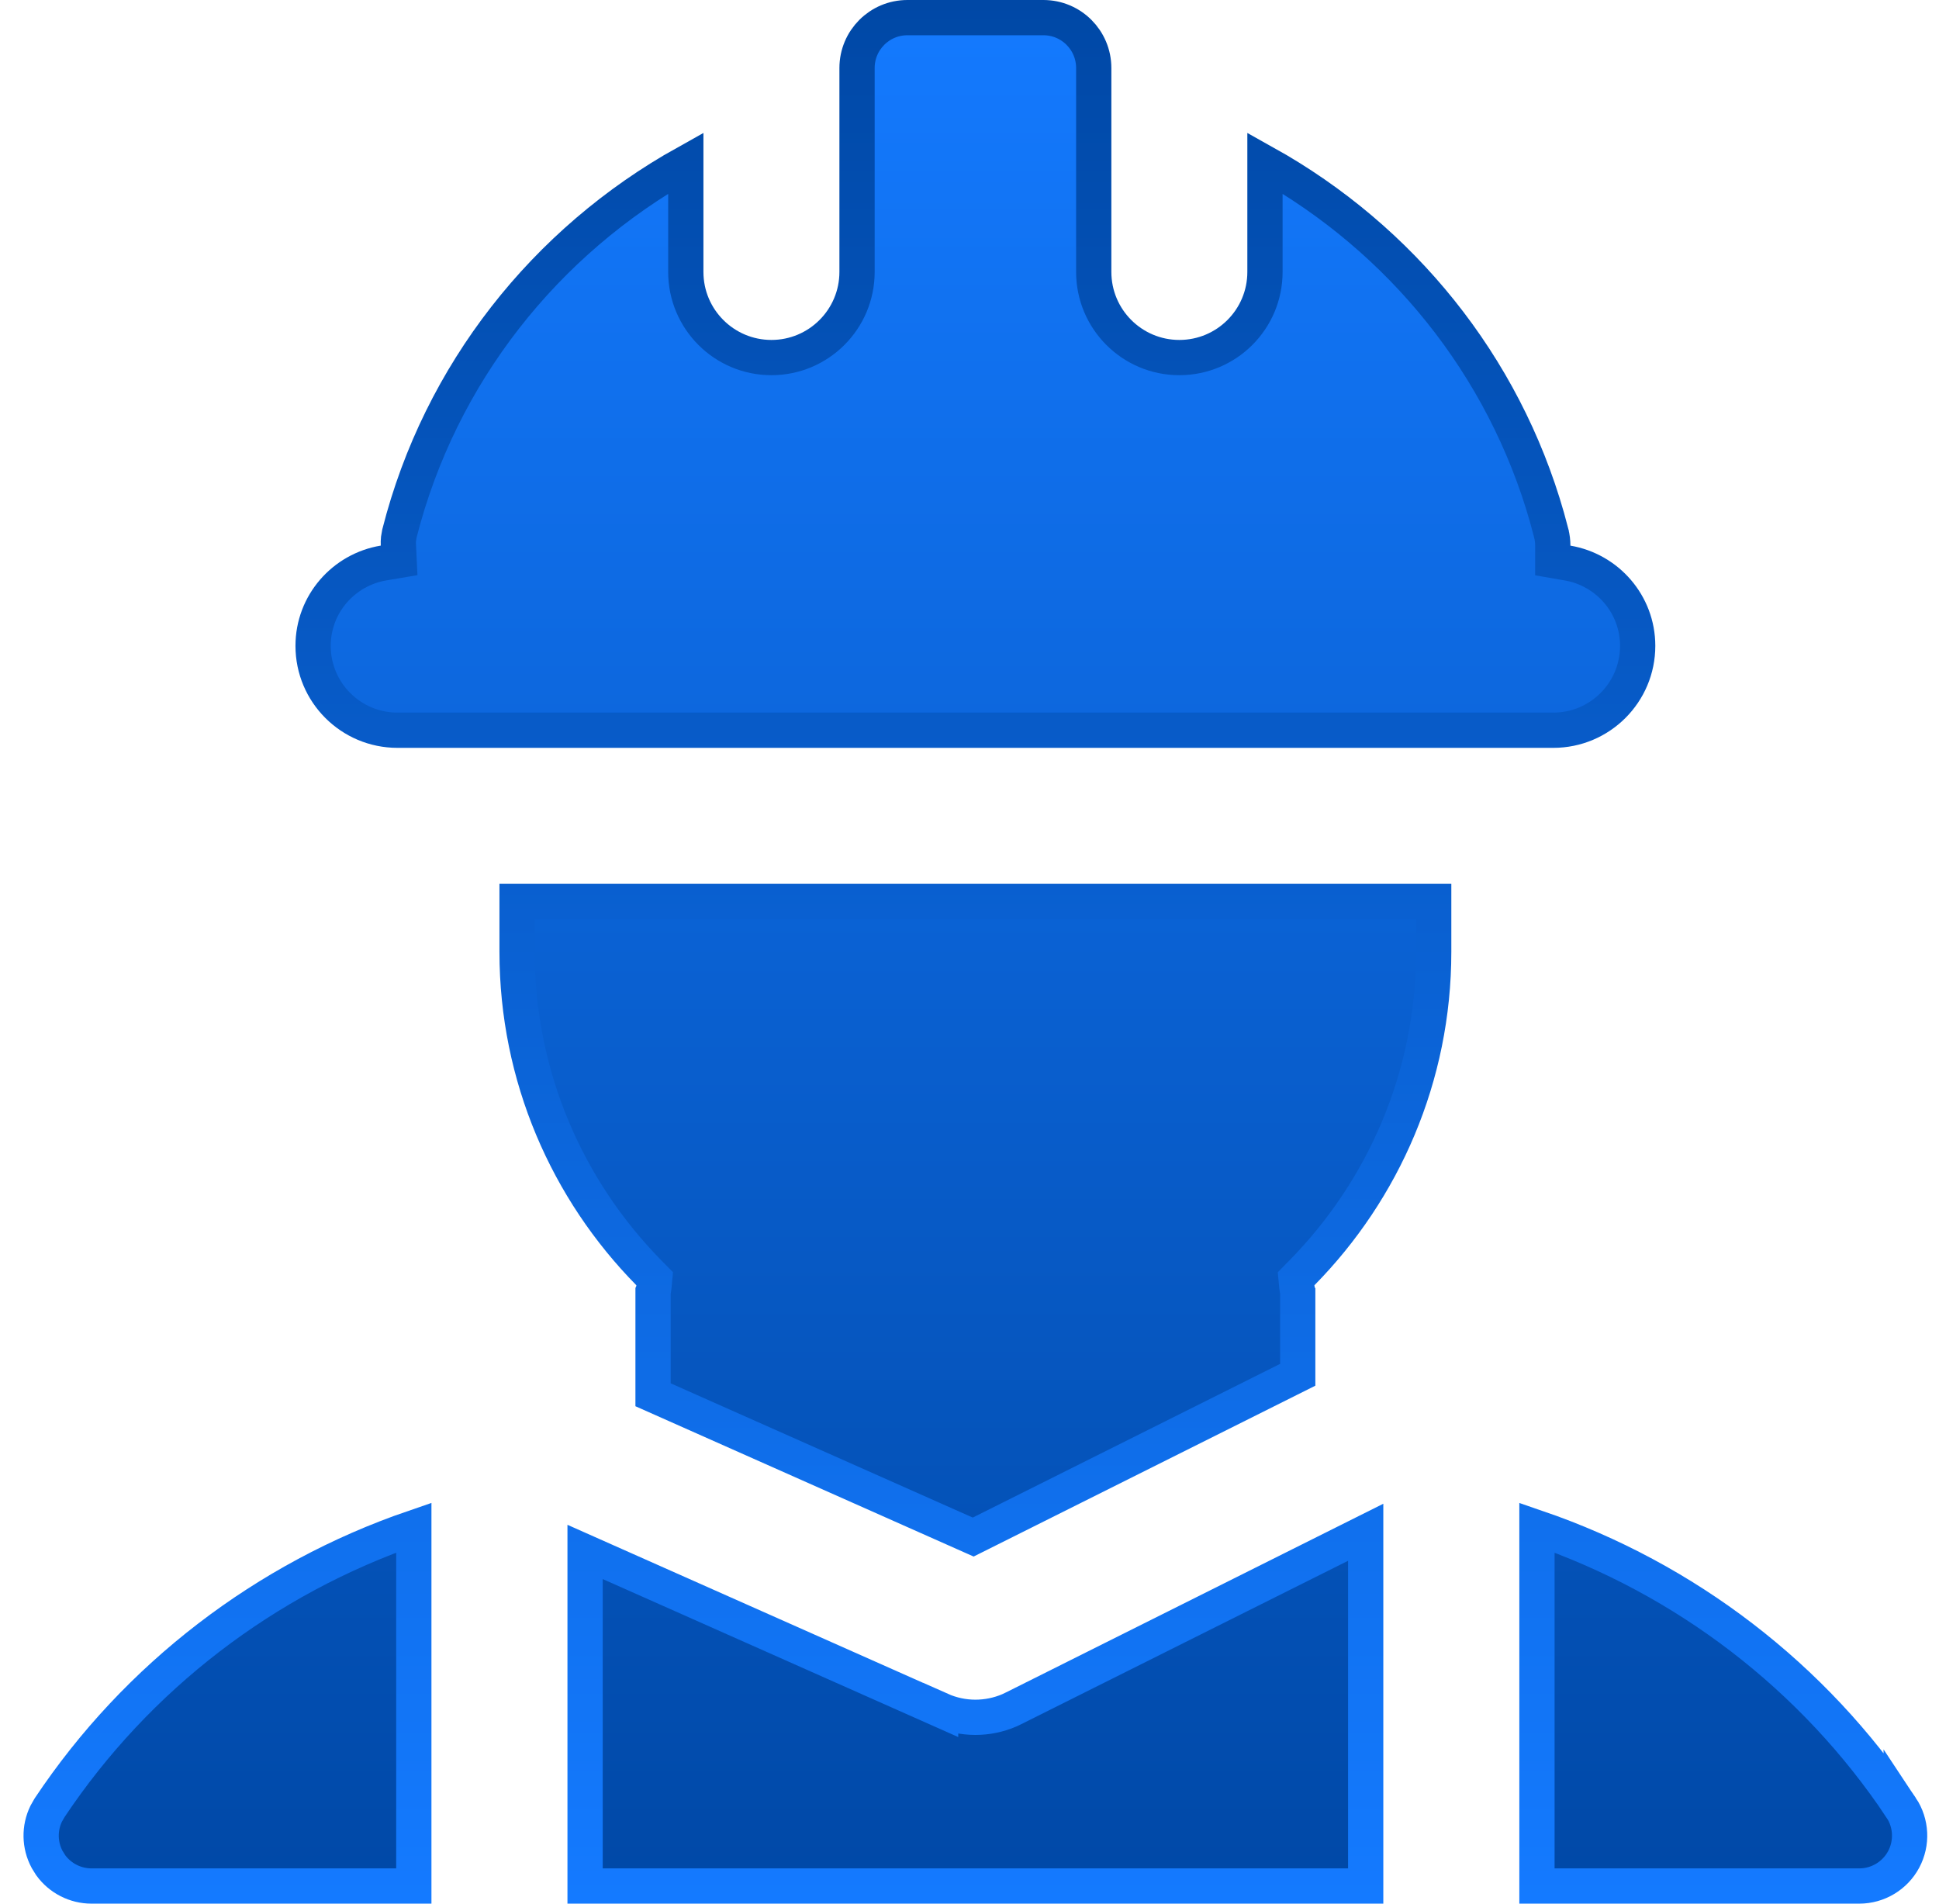 <svg width="55" height="54" viewBox="0 0 55 54" fill="none" xmlns="http://www.w3.org/2000/svg">
<path d="M11.738 53.5H2.596C2.135 53.5 1.706 53.278 1.439 52.911L1.336 52.745C1.119 52.339 1.112 51.857 1.31 51.449L1.407 51.279C3.884 47.563 7.528 44.777 11.738 43.333V53.5ZM43.596 43.334C47.806 44.778 51.45 47.563 53.927 51.279V51.278C54.219 51.717 54.246 52.281 53.998 52.745C53.75 53.209 53.266 53.5 52.738 53.5H43.596V43.334ZM38.738 53.5H16.596V44.023L26.681 48.505V48.504C26.995 48.644 27.331 48.714 27.667 48.714C27.993 48.714 28.319 48.649 28.624 48.519L28.753 48.458L38.738 43.465V53.5ZM40.667 25.571V27C40.667 30.544 39.238 33.759 36.928 36.107L36.764 36.274L36.786 36.507C36.789 36.54 36.794 36.57 36.798 36.592C36.801 36.609 36.806 36.637 36.808 36.643C36.809 36.647 36.809 36.651 36.81 36.653V38.998L27.605 43.601L18.524 39.565V36.653C18.525 36.651 18.526 36.647 18.526 36.643C18.527 36.637 18.533 36.609 18.536 36.592C18.54 36.57 18.545 36.541 18.548 36.508L18.57 36.274L18.406 36.107C16.096 33.759 14.667 30.544 14.667 27V25.571H40.667ZM25.738 0.5H29.596C30.385 0.5 31.024 1.14 31.024 1.929V7.714C31.024 9.055 32.111 10.143 33.453 10.143C34.795 10.142 35.881 9.055 35.881 7.714V4.623C39.733 6.772 42.649 10.348 43.881 14.678L44.001 15.125V15.126C44.031 15.242 44.045 15.36 44.045 15.477V15.899L44.461 15.971C45.592 16.163 46.453 17.14 46.453 18.321C46.453 19.643 45.381 20.714 44.06 20.714H11.274C9.953 20.714 8.881 19.643 8.881 18.321C8.881 17.137 9.747 16.158 10.883 15.97L11.321 15.896L11.3 15.453C11.297 15.397 11.299 15.342 11.304 15.287L11.332 15.125C12.486 10.595 15.469 6.845 19.453 4.623V7.714C19.453 9.055 20.54 10.142 21.881 10.143C23.222 10.143 24.31 9.055 24.31 7.714V1.929C24.31 1.14 24.949 0.5 25.738 0.5Z" fill="url(#paint0_linear_2540_19554)" stroke="url(#paint1_linear_2540_19554)"/>
<defs>
<linearGradient id="paint0_linear_2540_19554" x1="27.667" y1="0" x2="27.667" y2="54" gradientUnits="userSpaceOnUse">
<stop stop-color="#147AFF"/>
<stop offset="1" stop-color="#0048A6"/>
</linearGradient>
<linearGradient id="paint1_linear_2540_19554" x1="27.667" y1="0" x2="27.667" y2="54" gradientUnits="userSpaceOnUse">
<stop stop-color="#0048A6"/>
<stop offset="1" stop-color="#147AFF"/>
</linearGradient>
</defs>
</svg>
